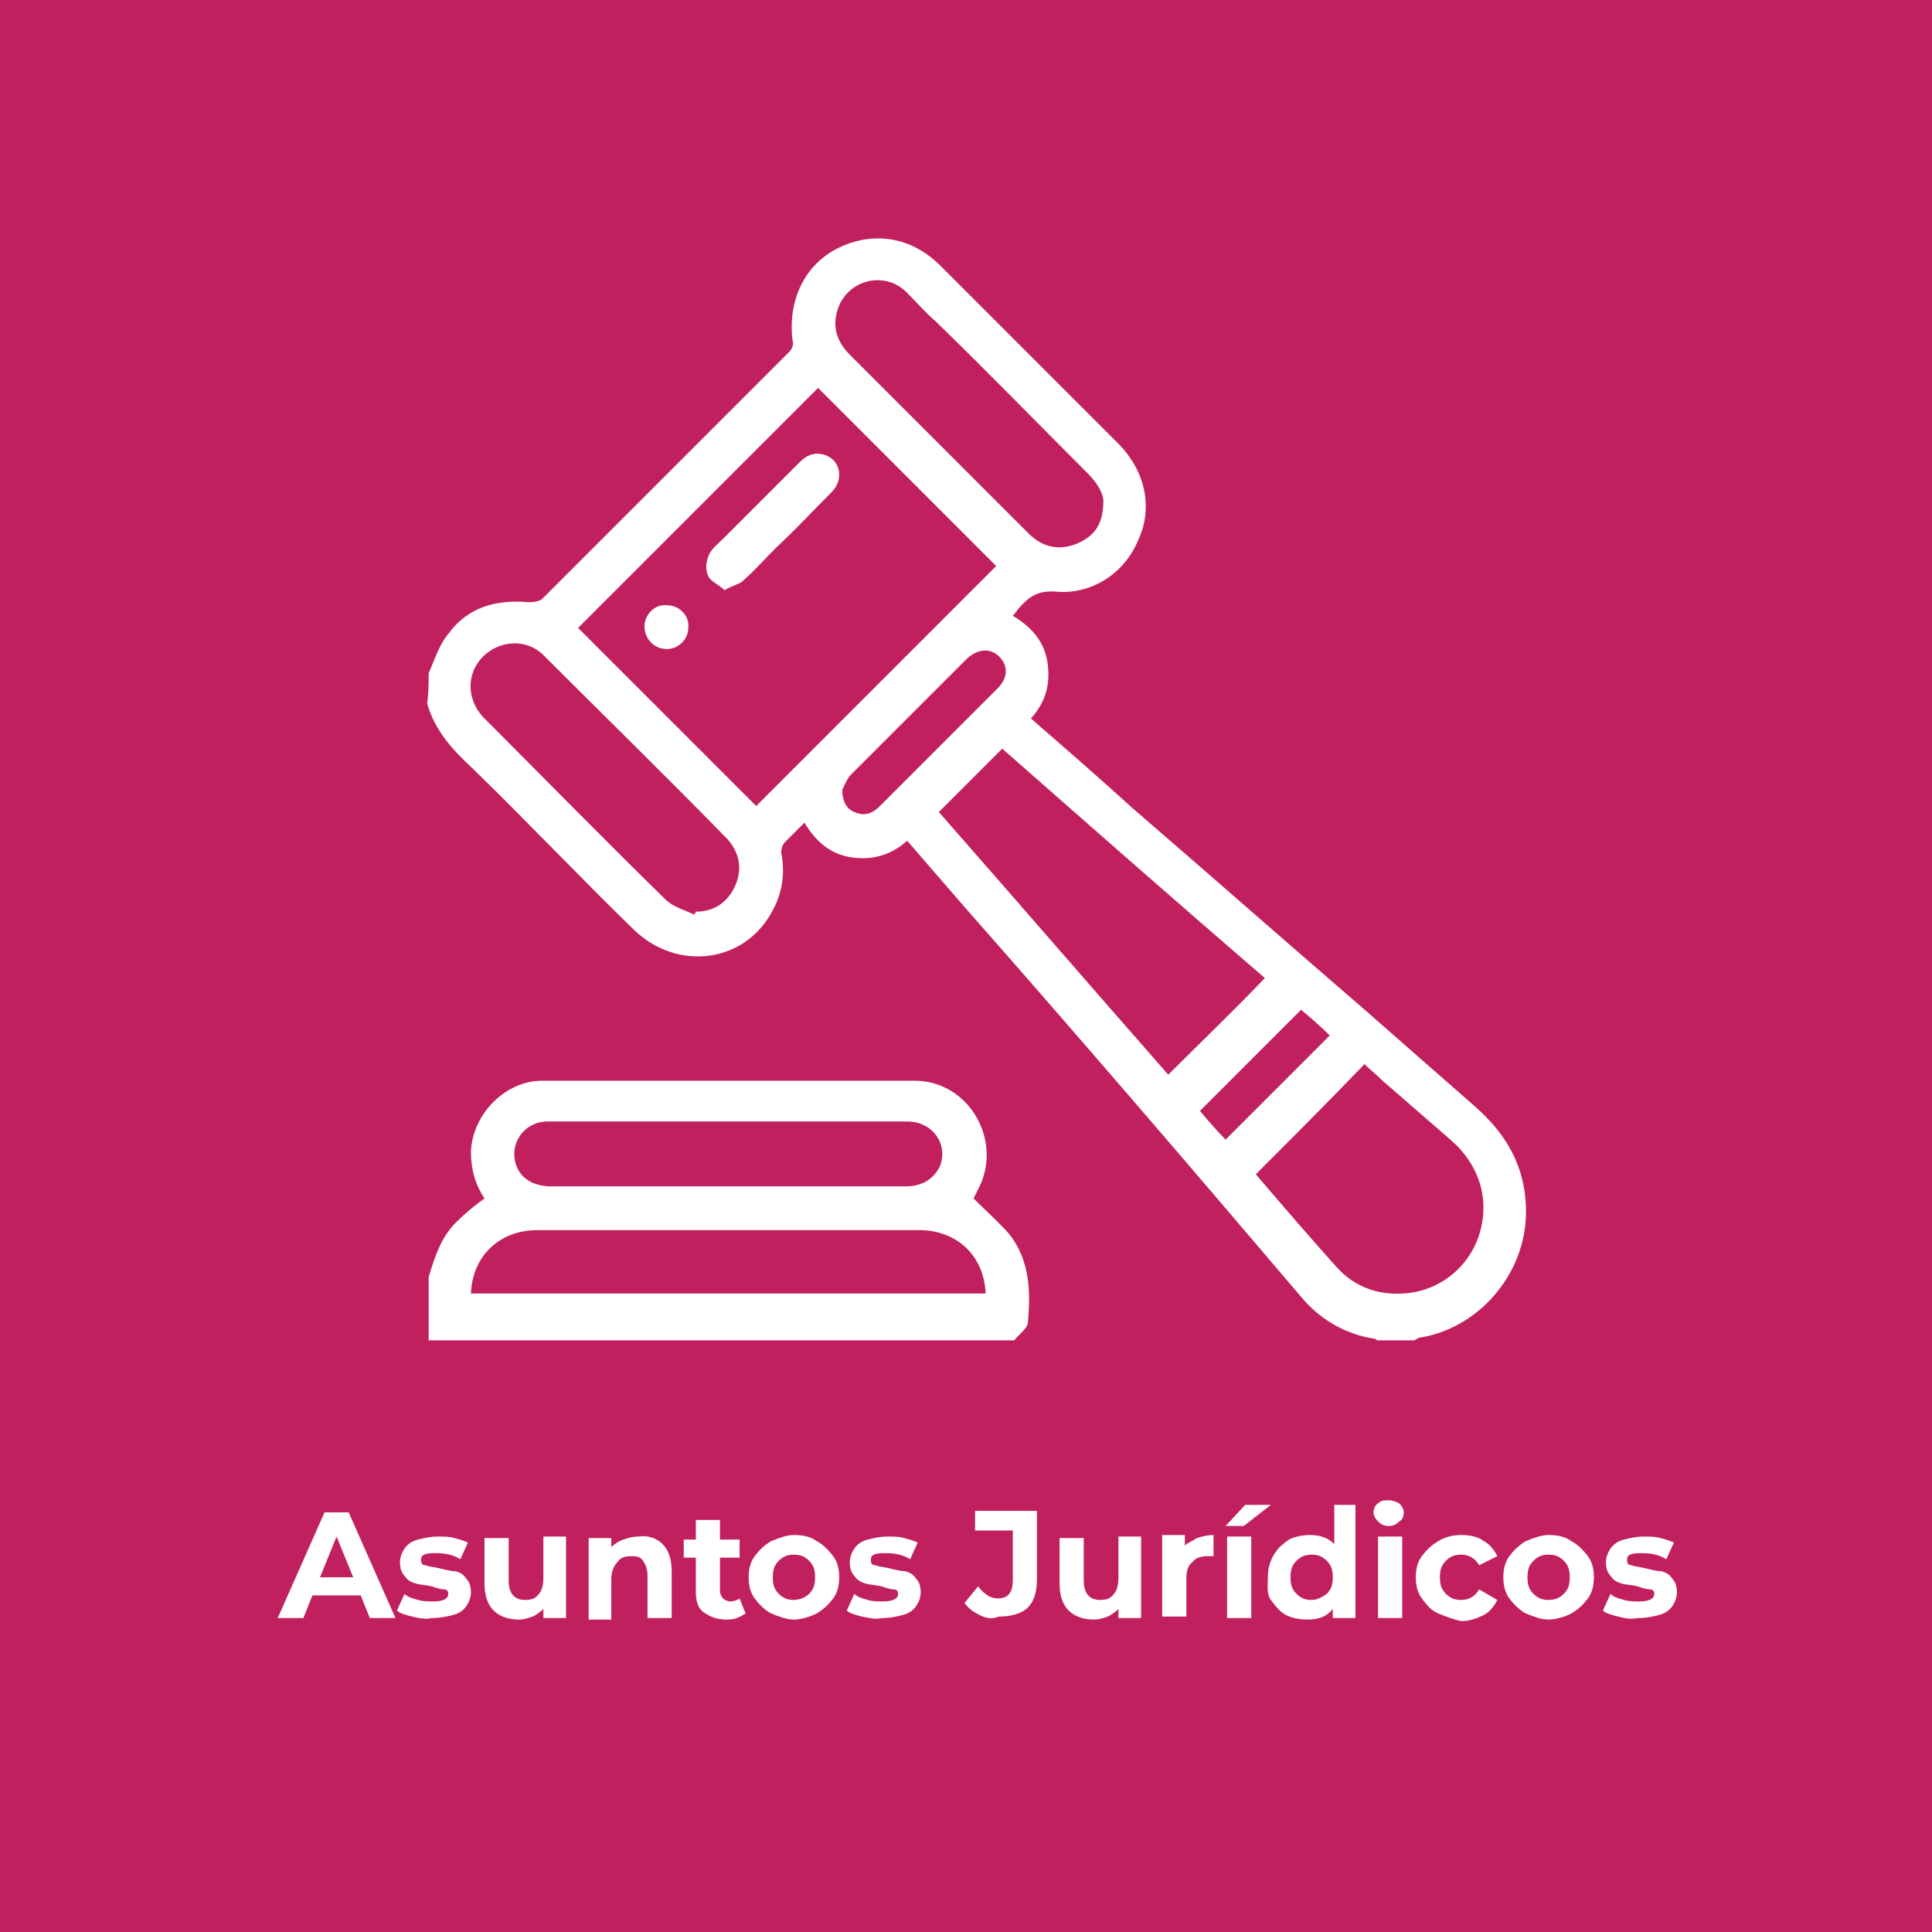 <?xml version="1.0" encoding="utf-8"?>
<!-- Generator: Adobe Illustrator 26.0.1, SVG Export Plug-In . SVG Version: 6.00 Build 0)  -->
<svg version="1.1" id="Capa_1" xmlns="http://www.w3.org/2000/svg" xmlns:xlink="http://www.w3.org/1999/xlink" x="0px" y="0px"
	 viewBox="0 0 128 128" style="enable-background:new 0 0 128 128;" xml:space="preserve">
<style type="text/css">
	.st0{fill:#C1205E;}
	.st1{fill:#FFFFFF;}
</style>
<g id="Capa_11">
	<rect class="st0" width="128" height="128"/>
</g>
<g>
	<path class="st1" d="M28.4,44.6c0.4-0.9,0.7-1.9,1.3-2.6c1.3-1.8,3.2-2.3,5.4-2.1c0.3,0,0.7-0.1,0.8-0.2c5.5-5.5,11-11,16.4-16.4
		c0.2-0.2,0.3-0.5,0.2-0.8c-0.3-2.6,0.8-5,3.1-6.1s4.8-0.7,6.7,1.2c4,4,7.9,7.9,11.9,11.9c1.7,1.8,2.2,4.2,1.2,6.3
		c-0.9,2.2-3.1,3.6-5.4,3.4c-1.2-0.1-1.8,0.3-2.5,1.1c-0.1,0.1-0.2,0.3-0.4,0.5c1.2,0.7,2.1,1.7,2.3,3.1c0.2,1.4-0.1,2.6-1.1,3.7
		c2.3,2,4.6,4,6.8,6c5.1,4.4,10.1,8.8,15.2,13.2c2.4,2.1,4.9,4.3,7.3,6.4c2.2,1.9,3.5,4.1,3.5,7.1c0,4-3,7.6-6.9,8.3
		c-0.2,0-0.3,0.1-0.5,0.2c-0.8,0-1.6,0-2.4,0c-0.1,0-0.2-0.1-0.2-0.1c-2-0.3-3.7-1.3-5-2.9C78.7,77.1,71.4,68.6,64,60.2
		c-1.3-1.5-2.6-3-3.9-4.5c-1.1,1-2.4,1.3-3.7,1.1c-1.4-0.2-2.4-1.1-3.1-2.3c-0.5,0.5-0.9,0.9-1.3,1.3c-0.2,0.2-0.3,0.6-0.2,0.9
		c0.2,1.3,0,2.5-0.6,3.6c-1.8,3.5-6.3,4.1-9.2,1.3c-3.6-3.5-7.1-7.2-10.7-10.7c-1.3-1.2-2.5-2.5-3-4.3
		C28.4,45.9,28.4,45.3,28.4,44.6z M50.1,53.4c5.3-5.3,10.6-10.6,15.9-15.9c-3.9-3.9-7.9-7.9-11.8-11.8C48.9,31,43.6,36.3,38.3,41.6
		C42.2,45.5,46.2,49.5,50.1,53.4z M62.2,53.8c5.1,5.8,10.1,11.6,15.2,17.4c2.2-2.2,4.3-4.2,6.4-6.4c-5.8-5-11.6-10.1-17.4-15.2
		C65,51,63.6,52.4,62.2,53.8z M83.2,77.8c1.8,2.1,3.6,4.2,5.4,6.2c1.1,1.2,2.6,1.8,4.3,1.7c2.4-0.1,4.4-1.7,5.1-3.9
		c0.7-2.2,0.1-4.5-1.8-6.2c-1.5-1.3-3.1-2.7-4.6-4c-0.4-0.4-0.8-0.7-1.2-1.1C88,73,85.6,75.4,83.2,77.8z M73.1,33.2
		c0-0.5-0.4-1.2-1-1.8C68.7,28,65.4,24.6,62,21.3c-0.7-0.6-1.3-1.3-2-2c-1.5-1.4-3.9-0.7-4.5,1.2c-0.4,1.2,0,2.2,0.8,3
		c3.9,3.9,7.8,7.8,11.7,11.7c0.2,0.2,0.4,0.4,0.7,0.6c0.9,0.6,1.9,0.6,2.9,0.1C72.6,35.4,73.1,34.6,73.1,33.2z M46,60.6
		c0-0.1,0.1-0.1,0.1-0.2c1.2,0,2.1-0.6,2.6-1.7c0.5-1.1,0.3-2.2-0.5-3.1c-4-4.1-8.1-8.1-12.2-12.2c-1.1-1.1-2.9-1-4,0.1
		c-1.1,1.1-1.1,2.8,0,4c4,4,8,8.1,12.1,12.1C44.6,60.1,45.4,60.3,46,60.6z M55.8,52.3c0,0.8,0.3,1.3,0.8,1.5
		c0.7,0.3,1.2,0.1,1.7-0.4c2.6-2.6,5.2-5.2,7.8-7.8c0.7-0.7,0.7-1.5,0.1-2.1s-1.4-0.5-2.1,0.1c-2.6,2.6-5.2,5.2-7.8,7.8
		C56,51.8,55.9,52.2,55.8,52.3z M86.2,66.9c-2.3,2.3-4.5,4.5-6.7,6.7c0.5,0.6,1.1,1.3,1.7,1.9c2.3-2.3,4.6-4.6,6.9-6.9
		C87.5,68,86.8,67.4,86.2,66.9z"/>
	<path class="st1" d="M28.4,84.6c0.4-1.3,0.8-2.6,1.8-3.6c0.6-0.6,1.2-1.1,1.9-1.6c-0.6-0.9-0.9-1.9-0.9-3.1
		c0.1-2.5,2.3-4.7,4.7-4.7c8.2,0,16.5,0,24.7,0c3.6,0,5.9,4,4.2,7.2c-0.1,0.2-0.2,0.4-0.3,0.6c0.8,0.8,1.7,1.6,2.4,2.4
		c1.3,1.7,1.4,3.7,1.2,5.8c0,0.4-0.6,0.8-0.9,1.2c-13,0-25.9,0-38.8,0C28.4,87.2,28.4,85.9,28.4,84.6z M31.2,85.7
		c11.4,0,22.7,0,34.1,0c-0.1-2.5-1.9-4.2-4.4-4.2c-3.2,0-6.3,0-9.5,0c-5.3,0-10.5,0-15.8,0C33.1,81.5,31.3,83.2,31.2,85.7z
		 M48.3,74.3c-2.5,0-5,0-7.5,0c-1.5,0-3,0-4.5,0c-1.6,0-2.6,1.5-2.1,2.9c0.3,0.9,1.2,1.4,2.3,1.4c5.7,0,11.3,0,17,0
		c2.2,0,4.4,0,6.5,0c1.1,0,1.9-0.5,2.3-1.4c0.5-1.4-0.5-2.9-2.2-2.9C56.2,74.3,52.3,74.3,48.3,74.3z"/>
	<path class="st1" d="M48,39.1c-0.4-0.4-1-0.6-1.1-1c-0.2-0.4-0.1-1,0.1-1.4c0.2-0.4,0.6-0.7,0.9-1c1.7-1.7,3.4-3.4,5.1-5.1
		c0.5-0.5,1.1-0.7,1.8-0.4c0.9,0.4,1.1,1.6,0.3,2.4c-1.2,1.2-2.4,2.5-3.7,3.7c-0.7,0.7-1.4,1.5-2.2,2.2C49,38.7,48.5,38.8,48,39.1z"
		/>
	<path class="st1" d="M42.7,41.5c0-0.8,0.7-1.5,1.5-1.4c0.8,0,1.5,0.7,1.4,1.5c0,0.8-0.7,1.4-1.4,1.4C43.3,43,42.7,42.3,42.7,41.5z"
		/>
</g>
<g>
	<path class="st1" d="M23.9,105.7h-3.2l-0.6,1.5h-1.7l3.1-7h1.6l3.1,7h-1.7L23.9,105.7z M23.4,104.5l-1.1-2.7l-1.1,2.7H23.4z"/>
	<path class="st1" d="M27.3,107.1c-0.4-0.1-0.8-0.2-1-0.4l0.5-1.1c0.2,0.2,0.5,0.3,0.9,0.4c0.3,0.1,0.7,0.1,1,0.1c0.7,0,1-0.2,1-0.5
		c0-0.2-0.1-0.3-0.3-0.3s-0.5-0.1-0.8-0.2c-0.4-0.1-0.8-0.1-1.1-0.2c-0.3-0.1-0.5-0.2-0.7-0.5c-0.2-0.2-0.3-0.5-0.3-0.9
		c0-0.3,0.1-0.6,0.3-0.9c0.2-0.3,0.5-0.5,0.9-0.6c0.4-0.1,0.8-0.2,1.3-0.2c0.4,0,0.8,0,1.1,0.1c0.4,0.1,0.7,0.2,0.9,0.3l-0.5,1.1
		c-0.5-0.3-1-0.4-1.6-0.4c-0.3,0-0.6,0-0.8,0.1c-0.2,0.1-0.2,0.2-0.2,0.4c0,0.2,0.1,0.3,0.3,0.3c0.2,0.1,0.5,0.1,0.9,0.2
		c0.4,0.1,0.8,0.2,1.1,0.2c0.3,0.1,0.5,0.2,0.7,0.5c0.2,0.2,0.3,0.5,0.3,0.9c0,0.3-0.1,0.6-0.3,0.9c-0.2,0.3-0.5,0.5-0.9,0.6
		c-0.4,0.1-0.8,0.2-1.4,0.2C28.2,107.3,27.7,107.2,27.3,107.1z"/>
	<path class="st1" d="M37.5,101.8v5.4h-1.5v-0.6c-0.2,0.2-0.5,0.4-0.7,0.5c-0.3,0.1-0.6,0.2-0.9,0.2c-0.7,0-1.3-0.2-1.7-0.6
		c-0.4-0.4-0.6-1-0.6-1.8v-3h1.6v2.8c0,0.9,0.4,1.3,1.1,1.3c0.4,0,0.7-0.1,0.9-0.4c0.2-0.2,0.3-0.6,0.3-1.1v-2.7H37.5z"/>
	<path class="st1" d="M43.9,102.3c0.4,0.4,0.6,1,0.6,1.8v3.1h-1.6v-2.8c0-0.4-0.1-0.7-0.3-1s-0.5-0.3-0.8-0.3
		c-0.4,0-0.7,0.1-0.9,0.4c-0.2,0.2-0.4,0.6-0.4,1.1v2.7H39v-5.4h1.5v0.6c0.2-0.2,0.5-0.4,0.8-0.5s0.6-0.2,1-0.2
		C42.9,101.7,43.5,101.9,43.9,102.3z"/>
	<path class="st1" d="M49.4,106.9c-0.2,0.1-0.3,0.2-0.6,0.3c-0.2,0.1-0.5,0.1-0.7,0.1c-0.6,0-1.1-0.2-1.5-0.5
		c-0.4-0.3-0.5-0.8-0.5-1.4v-2.2h-0.8v-1.2h0.8v-1.3h1.6v1.3H49v1.2h-1.3v2.2c0,0.2,0.1,0.4,0.2,0.5c0.1,0.1,0.3,0.2,0.5,0.2
		c0.2,0,0.5-0.1,0.6-0.2L49.4,106.9z"/>
	<path class="st1" d="M51.1,106.9c-0.4-0.2-0.8-0.6-1.1-1c-0.3-0.4-0.4-0.9-0.4-1.4s0.1-1,0.4-1.4c0.3-0.4,0.6-0.7,1.1-1
		c0.5-0.2,1-0.4,1.5-0.4c0.6,0,1.1,0.1,1.5,0.4c0.4,0.2,0.8,0.6,1.1,1s0.4,0.9,0.4,1.4s-0.1,1-0.4,1.4c-0.3,0.4-0.6,0.7-1.1,1
		c-0.4,0.2-1,0.4-1.5,0.4C52.1,107.3,51.6,107.1,51.1,106.9z M53.6,105.6c0.3-0.3,0.4-0.6,0.4-1.1c0-0.5-0.1-0.8-0.4-1.1
		c-0.3-0.3-0.6-0.4-1-0.4c-0.4,0-0.7,0.1-1,0.4c-0.3,0.3-0.4,0.6-0.4,1.1c0,0.5,0.1,0.8,0.4,1.1c0.3,0.3,0.6,0.4,1,0.4
		C53,106,53.4,105.8,53.6,105.6z"/>
	<path class="st1" d="M57.1,107.1c-0.4-0.1-0.8-0.2-1-0.4l0.5-1.1c0.2,0.2,0.5,0.3,0.9,0.4c0.3,0.1,0.7,0.1,1,0.1c0.7,0,1-0.2,1-0.5
		c0-0.2-0.1-0.3-0.3-0.3s-0.5-0.1-0.8-0.2c-0.4-0.1-0.8-0.1-1.1-0.2c-0.3-0.1-0.5-0.2-0.7-0.5c-0.2-0.2-0.3-0.5-0.3-0.9
		c0-0.3,0.1-0.6,0.3-0.9c0.2-0.3,0.5-0.5,0.9-0.6c0.4-0.1,0.8-0.2,1.3-0.2c0.4,0,0.8,0,1.1,0.1c0.4,0.1,0.7,0.2,0.9,0.3l-0.5,1.1
		c-0.5-0.3-1-0.4-1.6-0.4c-0.3,0-0.6,0-0.8,0.1c-0.2,0.1-0.2,0.2-0.2,0.4c0,0.2,0.1,0.3,0.3,0.3c0.2,0.1,0.5,0.1,0.9,0.2
		c0.4,0.1,0.8,0.2,1.1,0.2c0.3,0.1,0.5,0.2,0.7,0.5c0.2,0.2,0.3,0.5,0.3,0.9c0,0.3-0.1,0.6-0.3,0.9c-0.2,0.3-0.5,0.5-0.9,0.6
		c-0.4,0.1-0.8,0.2-1.4,0.2C58,107.3,57.6,107.2,57.1,107.1z"/>
	<path class="st1" d="M64.9,107c-0.4-0.2-0.7-0.4-1-0.8l0.9-1.1c0.4,0.5,0.8,0.8,1.3,0.8c0.7,0,1-0.4,1-1.2v-3.3h-2.5v-1.3h4.1v4.5
		c0,0.9-0.2,1.5-0.6,1.9c-0.4,0.4-1.1,0.6-1.9,0.6C65.7,107.3,65.3,107.2,64.9,107z"/>
	<path class="st1" d="M75.6,101.8v5.4h-1.5v-0.6c-0.2,0.2-0.5,0.4-0.7,0.5c-0.3,0.1-0.6,0.2-0.9,0.2c-0.7,0-1.3-0.2-1.7-0.6
		c-0.4-0.4-0.6-1-0.6-1.8v-3h1.6v2.8c0,0.9,0.4,1.3,1.1,1.3c0.4,0,0.7-0.1,0.9-0.4c0.2-0.2,0.3-0.6,0.3-1.1v-2.7H75.6z"/>
	<path class="st1" d="M79.3,101.9c0.3-0.1,0.7-0.2,1.1-0.2v1.4c-0.2,0-0.3,0-0.4,0c-0.4,0-0.8,0.1-1,0.4c-0.3,0.2-0.4,0.6-0.4,1.1
		v2.5h-1.6v-5.4h1.5v0.7C78.7,102.2,79,102.1,79.3,101.9z"/>
	<path class="st1" d="M82.5,99.7h1.7l-1.8,1.4h-1.2L82.5,99.7z M81.3,101.8h1.6v5.4h-1.6V101.8z"/>
	<path class="st1" d="M89.8,99.8v7.4h-1.5v-0.6c-0.4,0.5-0.9,0.7-1.7,0.7c-0.5,0-1-0.1-1.4-0.3c-0.4-0.2-0.7-0.6-1-1
		S84,105,84,104.5s0.1-1,0.4-1.5s0.6-0.7,1-1c0.4-0.2,0.9-0.3,1.4-0.3c0.7,0,1.2,0.2,1.6,0.6v-2.6H89.8z M87.9,105.6
		c0.3-0.3,0.4-0.6,0.4-1.1c0-0.5-0.1-0.8-0.4-1.1c-0.3-0.3-0.6-0.4-1-0.4c-0.4,0-0.7,0.1-1,0.4c-0.3,0.3-0.4,0.6-0.4,1.1
		c0,0.5,0.1,0.8,0.4,1.1c0.3,0.3,0.6,0.4,1,0.4C87.3,106,87.6,105.8,87.9,105.6z"/>
	<path class="st1" d="M91.3,100.8c-0.2-0.2-0.3-0.4-0.3-0.6s0.1-0.5,0.3-0.6c0.2-0.2,0.4-0.2,0.7-0.2s0.5,0.1,0.7,0.2
		c0.2,0.2,0.3,0.4,0.3,0.6c0,0.3-0.1,0.5-0.3,0.6c-0.2,0.2-0.4,0.3-0.7,0.3S91.5,101,91.3,100.8z M91.3,101.8h1.6v5.4h-1.6V101.8z"
		/>
	<path class="st1" d="M95.3,106.9c-0.5-0.2-0.8-0.6-1.1-1c-0.3-0.4-0.4-0.9-0.4-1.4s0.1-1,0.4-1.4c0.3-0.4,0.6-0.7,1.1-1
		s1-0.4,1.5-0.4c0.6,0,1.1,0.1,1.5,0.4c0.4,0.2,0.7,0.6,0.9,1l-1.2,0.6c-0.3-0.5-0.7-0.7-1.2-0.7c-0.4,0-0.7,0.1-1,0.4
		s-0.4,0.6-0.4,1.1s0.1,0.8,0.4,1.1s0.6,0.4,1,0.4c0.5,0,0.9-0.2,1.2-0.7l1.2,0.7c-0.2,0.4-0.5,0.8-0.9,1c-0.4,0.2-0.9,0.4-1.5,0.4
		C96.3,107.3,95.8,107.1,95.3,106.9z"/>
	<path class="st1" d="M101.1,106.9c-0.4-0.2-0.8-0.6-1.1-1c-0.3-0.4-0.4-0.9-0.4-1.4s0.1-1,0.4-1.4c0.3-0.4,0.6-0.7,1.1-1
		c0.5-0.2,1-0.4,1.5-0.4c0.6,0,1.1,0.1,1.5,0.4c0.4,0.2,0.8,0.6,1.1,1s0.4,0.9,0.4,1.4s-0.1,1-0.4,1.4c-0.3,0.4-0.6,0.7-1.1,1
		c-0.4,0.2-1,0.4-1.5,0.4C102.1,107.3,101.6,107.1,101.1,106.9z M103.6,105.6c0.3-0.3,0.4-0.6,0.4-1.1c0-0.5-0.1-0.8-0.4-1.1
		c-0.3-0.3-0.6-0.4-1-0.4c-0.4,0-0.7,0.1-1,0.4c-0.3,0.3-0.4,0.6-0.4,1.1c0,0.5,0.1,0.8,0.4,1.1c0.3,0.3,0.6,0.4,1,0.4
		C103.1,106,103.4,105.8,103.6,105.6z"/>
	<path class="st1" d="M107.2,107.1c-0.4-0.1-0.8-0.2-1-0.4l0.5-1.1c0.2,0.2,0.5,0.3,0.9,0.4c0.3,0.1,0.7,0.1,1,0.1
		c0.7,0,1-0.2,1-0.5c0-0.2-0.1-0.3-0.3-0.3s-0.5-0.1-0.8-0.2c-0.4-0.1-0.8-0.1-1.1-0.2c-0.3-0.1-0.5-0.2-0.7-0.5
		c-0.2-0.2-0.3-0.5-0.3-0.9c0-0.3,0.1-0.6,0.3-0.9c0.2-0.3,0.5-0.5,0.9-0.6c0.4-0.1,0.8-0.2,1.3-0.2c0.4,0,0.8,0,1.1,0.1
		c0.4,0.1,0.7,0.2,0.9,0.3l-0.5,1.1c-0.5-0.3-1-0.4-1.6-0.4c-0.3,0-0.6,0-0.8,0.1c-0.2,0.1-0.2,0.2-0.2,0.4c0,0.2,0.1,0.3,0.3,0.3
		c0.2,0.1,0.5,0.1,0.9,0.2c0.4,0.1,0.8,0.2,1.1,0.2c0.3,0.1,0.5,0.2,0.7,0.5c0.2,0.2,0.3,0.5,0.3,0.9c0,0.3-0.1,0.6-0.3,0.9
		c-0.2,0.3-0.5,0.5-0.9,0.6c-0.4,0.1-0.8,0.2-1.4,0.2C108,107.3,107.6,107.2,107.2,107.1z"/>
</g>
</svg>
